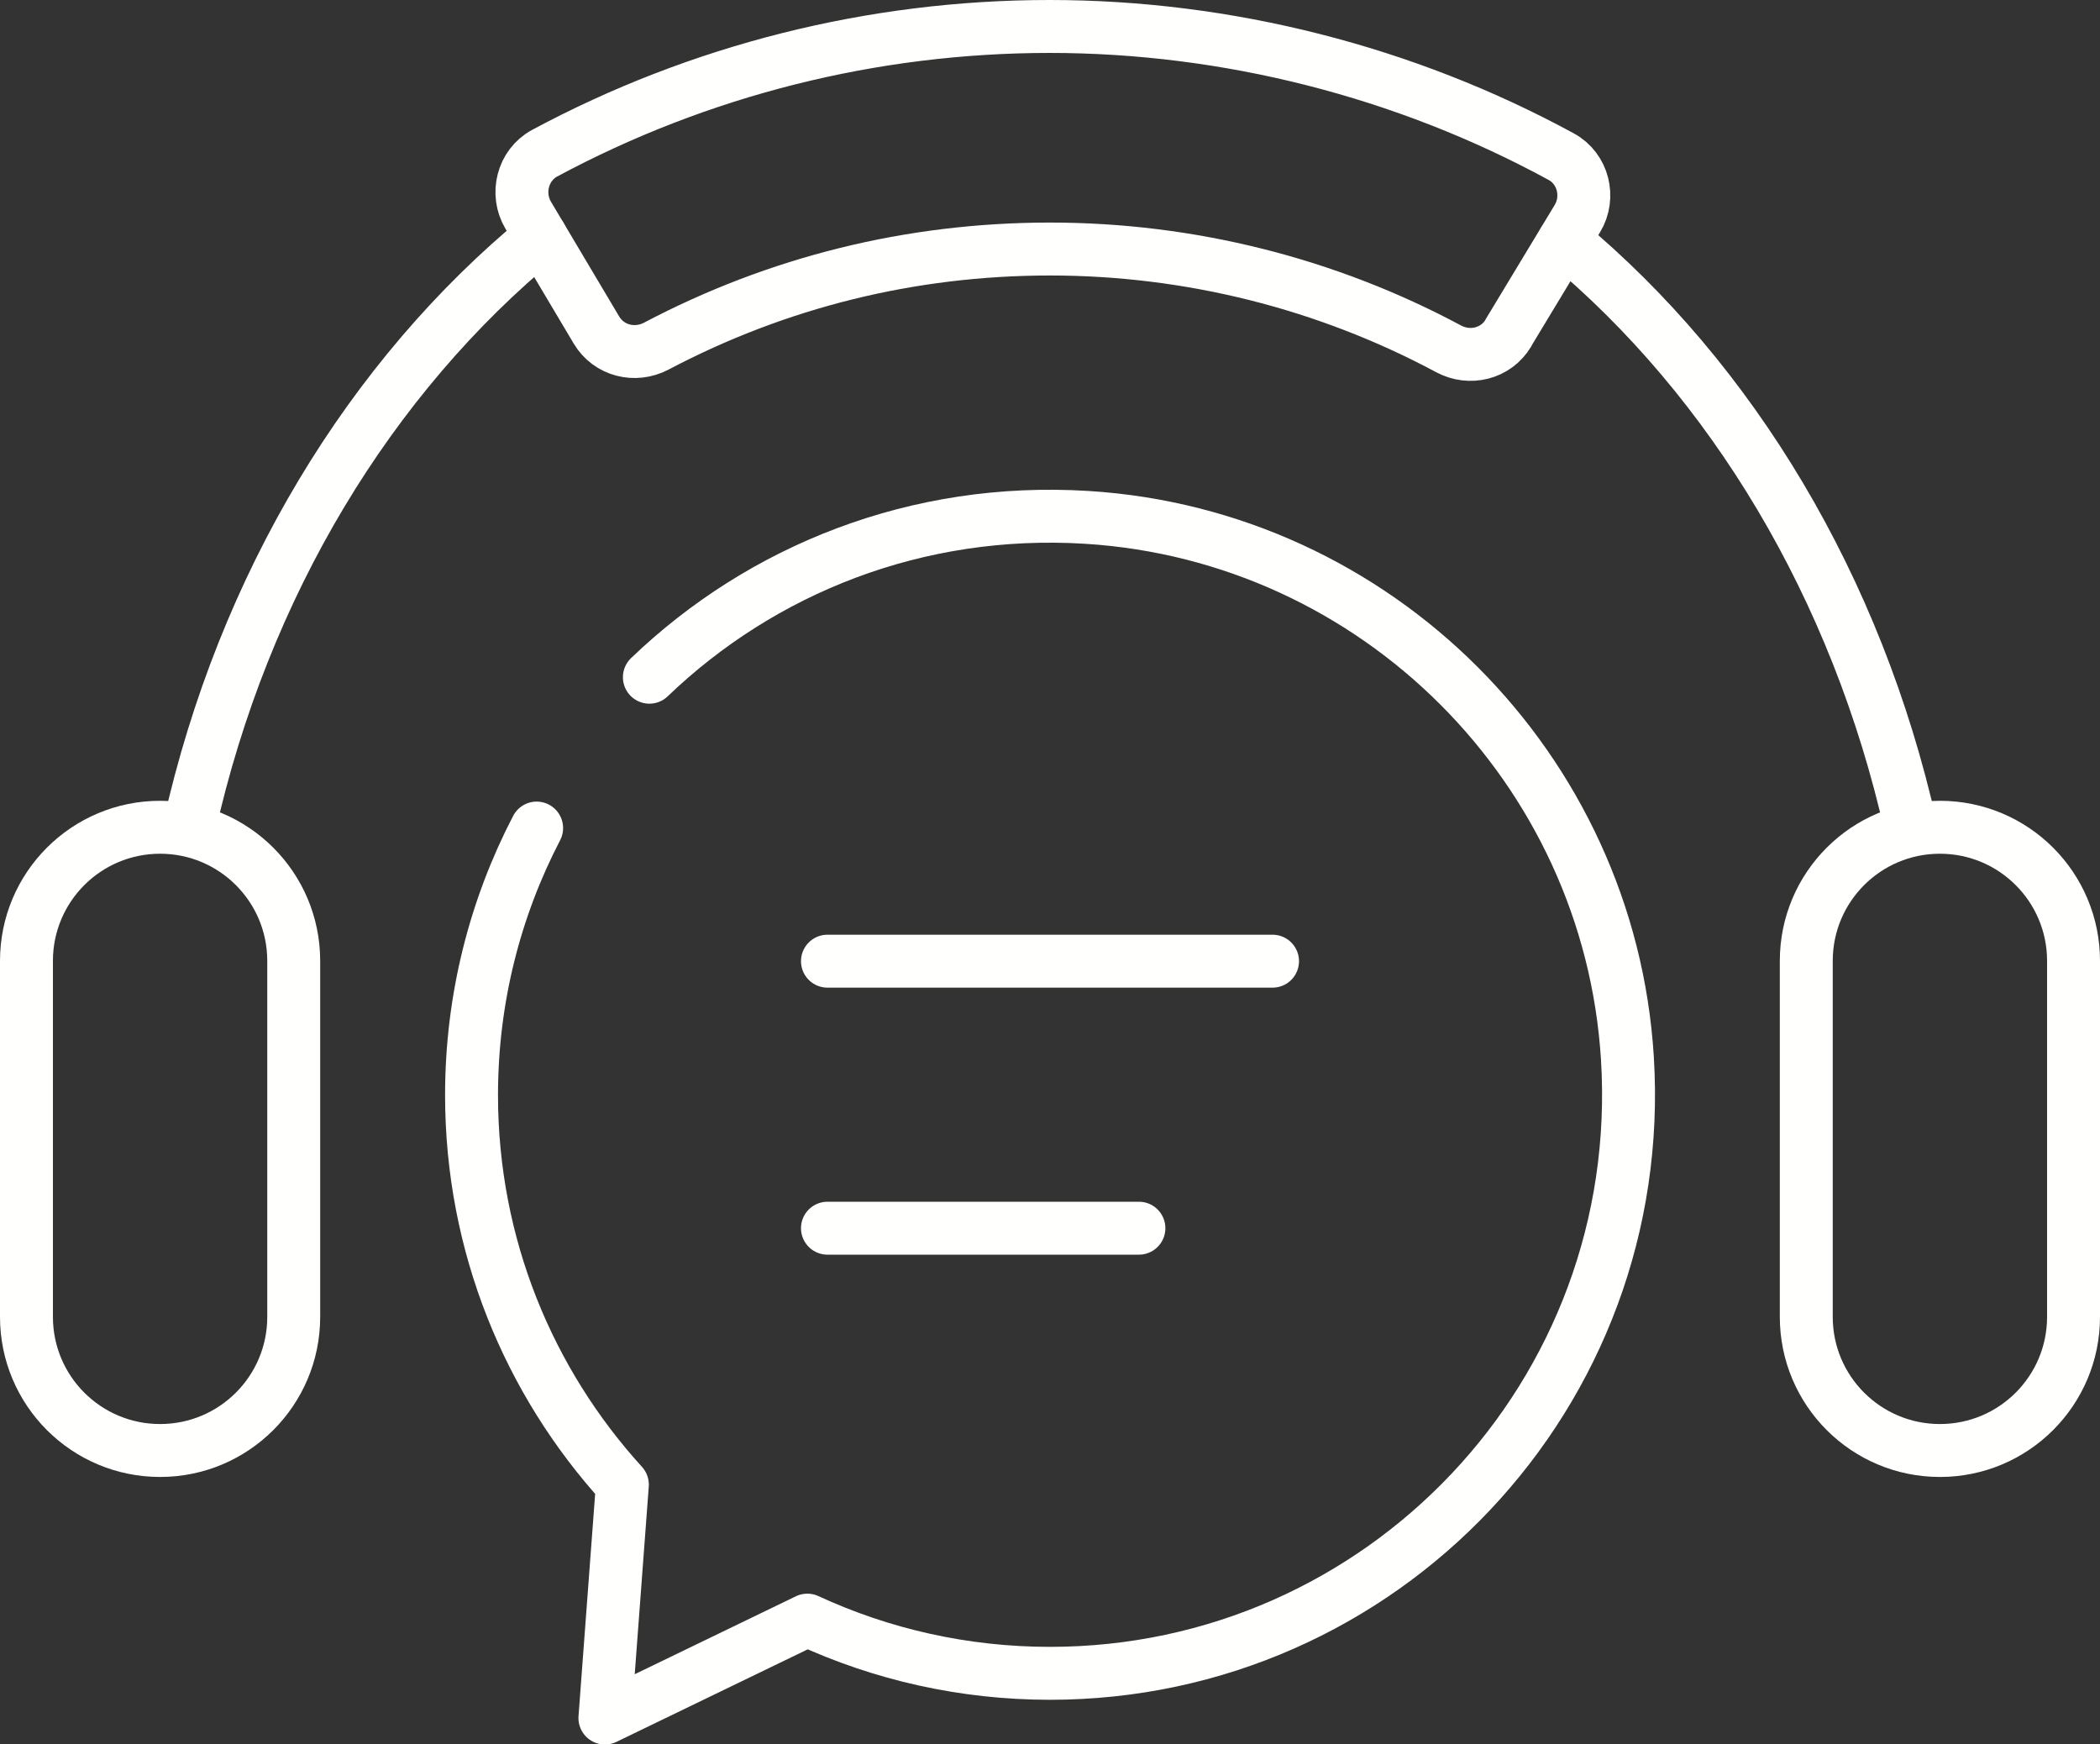 <?xml version="1.0" encoding="UTF-8"?>
<svg id="Capa_2" data-name="Capa 2" xmlns="http://www.w3.org/2000/svg" viewBox="0 0 79.36 65.9">
  <rect x="0" y="0" width="79.36" height="65.9" fill="#333333" stroke="none"/>
  <defs>
    <style>
      .cls-1 {
        stroke-linejoin: round;
      }

      .cls-1, .cls-2 {
        fill: none;
        stroke: #fffffd;
        stroke-linecap: round;
        stroke-width: 2px;
      }

      .cls-2 {
        stroke-miterlimit: 10;
      }
    </style>
  </defs>
  <g id="Layer_1" data-name="Layer 1">
    <g>
      <path class="cls-1" d="M6.05,54.81h0c-2.79,0-5.05-2.26-5.05-5.05v-13.45c0-2.79,2.26-5.05,5.05-5.05h0c2.79,0,5.05,2.26,5.05,5.05v13.45c0,2.79-2.26,5.05-5.05,5.05Z"/>
      <path class="cls-1" d="M73.31,54.81h0c-2.79,0-5.05-2.26-5.05-5.05v-13.45c0-2.79,2.26-5.05,5.05-5.05h0c2.79,0,5.05,2.26,5.05,5.05v13.45c0,2.79-2.26,5.05-5.05,5.05Z"/>
      <path class="cls-1" d="M57,12.59c-.47,.78-1.46,1.02-2.26,.59-4.61-2.47-9.79-3.77-15.06-3.77s-10.31,1.26-14.88,3.67c-.8,.42-1.79,.18-2.26-.61l-2.58-4.34c-.48-.81-.21-1.89,.62-2.34,5.85-3.14,12.41-4.79,19.09-4.79s13.42,1.7,19.33,4.92c.83,.45,1.1,1.53,.61,2.34l-2.61,4.32Z"/>
      <path class="cls-2" d="M72.21,31.27c-2.04-9.08-6.75-16.89-13.1-22.17"/>
      <path class="cls-2" d="M20.44,8.94c-6.44,5.29-11.24,13.16-13.29,22.33"/>
      <path class="cls-1" d="M24.54,25.59c4.24-4.07,10.11-6.44,16.53-6.04,10.95,.68,19.75,9.48,20.43,20.43,.79,12.7-9.28,23.25-21.82,23.25-3.27,0-6.38-.72-9.17-2.01l-7.65,3.7,.66-8.82c-3.54-3.89-5.7-9.05-5.7-14.72,0-3.64,.89-7.07,2.46-10.09"/>
      <line class="cls-1" x1="31.27" y1="36.32" x2="48.09" y2="36.32"/>
      <line class="cls-1" x1="31.27" y1="46.41" x2="43.04" y2="46.41"/>
    </g>
  </g>
</svg>